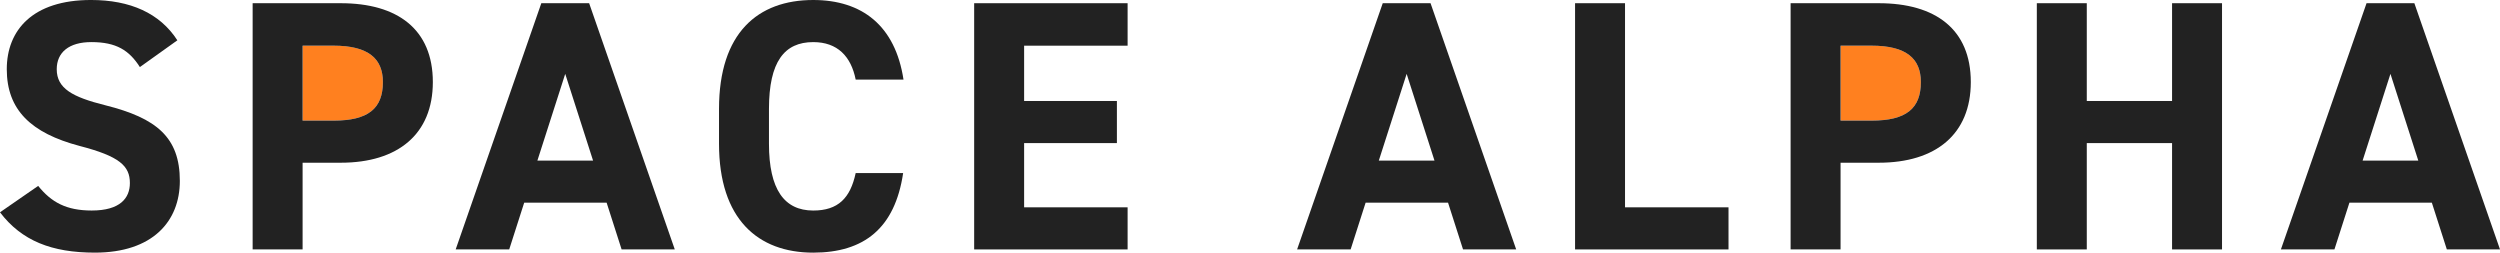 <svg xmlns="http://www.w3.org/2000/svg" width="560.48" height="56.64" viewBox="0 0 560.48 56.64">
  <g id="グループ_1807" data-name="グループ 1807" transform="translate(-219.683 -122.103)">
    <path id="パス_1183" data-name="パス 1183" d="M749.363,158.1h12.48l-6.24-19.44Z" fill="none"/>
    <path id="パス_1184" data-name="パス 1184" d="M528.8,158.1h12.48l-6.24-19.44Z" fill="none"/>
    <path id="パス_1185" data-name="パス 1185" d="M340.163,158.1h12.48l-6.24-19.44Z" fill="none"/>
    <path id="パス_1186" data-name="パス 1186" d="M305.523,140.5c0-5.28-3.28-8.16-11.04-8.16h-6.96v16.8h6.96C302.243,149.143,305.523,146.423,305.523,140.5Z" fill="#ff801f"/>
    <path id="パス_1187" data-name="パス 1187" d="M650.323,140.5c0-5.28-3.28-8.16-11.04-8.16h-6.96v16.8h6.96C647.043,149.143,650.323,146.423,650.323,140.5Z" fill="#ff801f"/>
    <path id="パス_1188" data-name="パス 1188" d="M341.043,122.823l-19.2,55.2h12l3.36-10.48h18.48l3.36,10.48h11.92l-19.2-55.2Zm-.88,35.28,6.24-19.44,6.24,19.44Z" fill="#222"/>
    <path id="パス_1189" data-name="パス 1189" d="M243.283,145.7c-7.36-1.84-10.88-3.76-10.88-8.08,0-3.76,2.72-6.08,7.76-6.08,5.6,0,8.48,1.84,10.88,5.6l8.4-6c-3.92-6.08-10.56-9.04-19.36-9.04-13.12,0-18.88,6.8-18.88,15.52,0,9.12,5.44,14.32,16.32,17.2,8.96,2.32,11.28,4.48,11.28,8.32,0,3.36-2.16,6.16-8.56,6.16-5.68,0-9.04-1.84-12-5.52l-8.56,5.92c4.88,6.4,11.6,9.04,21.28,9.04,12.96,0,19.04-7.04,19.04-16.08C260,152.9,254.8,148.583,243.283,145.7Z" fill="#222"/>
    <path id="パス_1190" data-name="パス 1190" d="M402,131.543c5.44,0,8.48,3.2,9.52,8.4h10.72c-1.84-12.08-9.28-17.84-20.24-17.84-12.4,0-21.12,7.36-21.12,24.4v7.84c0,16.88,8.72,24.4,21.12,24.4,11.36,0,18.32-5.44,20.16-17.84h-10.64c-1.2,5.6-3.92,8.4-9.52,8.4-6.48,0-9.92-4.72-9.92-14.96V146.5C392.083,135.943,395.523,131.543,402,131.543Z" fill="#222"/>
    <path id="パス_1191" data-name="パス 1191" d="M706.643,144.743h-19.12v-21.92h-11.2v55.2h11.2v-23.84h19.12v23.84h11.2v-55.2h-11.2Z" fill="#222"/>
    <path id="パス_1192" data-name="パス 1192" d="M760.963,122.823h-10.72l-19.2,55.2h12l3.36-10.48h18.48l3.36,10.48h11.92Zm-11.6,35.28,6.24-19.44,6.24,19.44Z" fill="#222"/>
    <path id="パス_1193" data-name="パス 1193" d="M438.083,178.023h34.4v-9.44h-23.2v-14.4h20.8v-9.44h-20.8v-12.4h23.2v-9.52h-34.4Z" fill="#222"/>
    <path id="パス_1194" data-name="パス 1194" d="M584,122.823H572.8v55.2h34.4v-9.44H584Z" fill="#222"/>
    <path id="パス_1195" data-name="パス 1195" d="M529.683,122.823l-19.2,55.2h12l3.36-10.48h18.48l3.36,10.48H559.6l-19.2-55.2Zm-.88,35.28,6.24-19.44,6.24,19.44Z" fill="#222"/>
    <path id="パス_1196" data-name="パス 1196" d="M296.083,122.823h-19.76v55.2h11.2v-19.44h8.56c12.8,0,20.64-6.4,20.64-18.08C316.723,128.663,308.8,122.823,296.083,122.823Zm-1.6,26.32h-6.96v-16.8h6.96c7.76,0,11.04,2.88,11.04,8.16C305.523,146.423,302.243,149.143,294.483,149.143Z" fill="#222"/>
    <path id="パス_1197" data-name="パス 1197" d="M640.883,122.823h-19.76v55.2h11.2v-19.44h8.56c12.8,0,20.64-6.4,20.64-18.08C661.523,128.663,653.6,122.823,640.883,122.823Zm-1.6,26.32h-6.96v-16.8h6.96c7.76,0,11.04,2.88,11.04,8.16C650.323,146.423,647.043,149.143,639.283,149.143Z" fill="#222"/>
  </g>
</svg>
